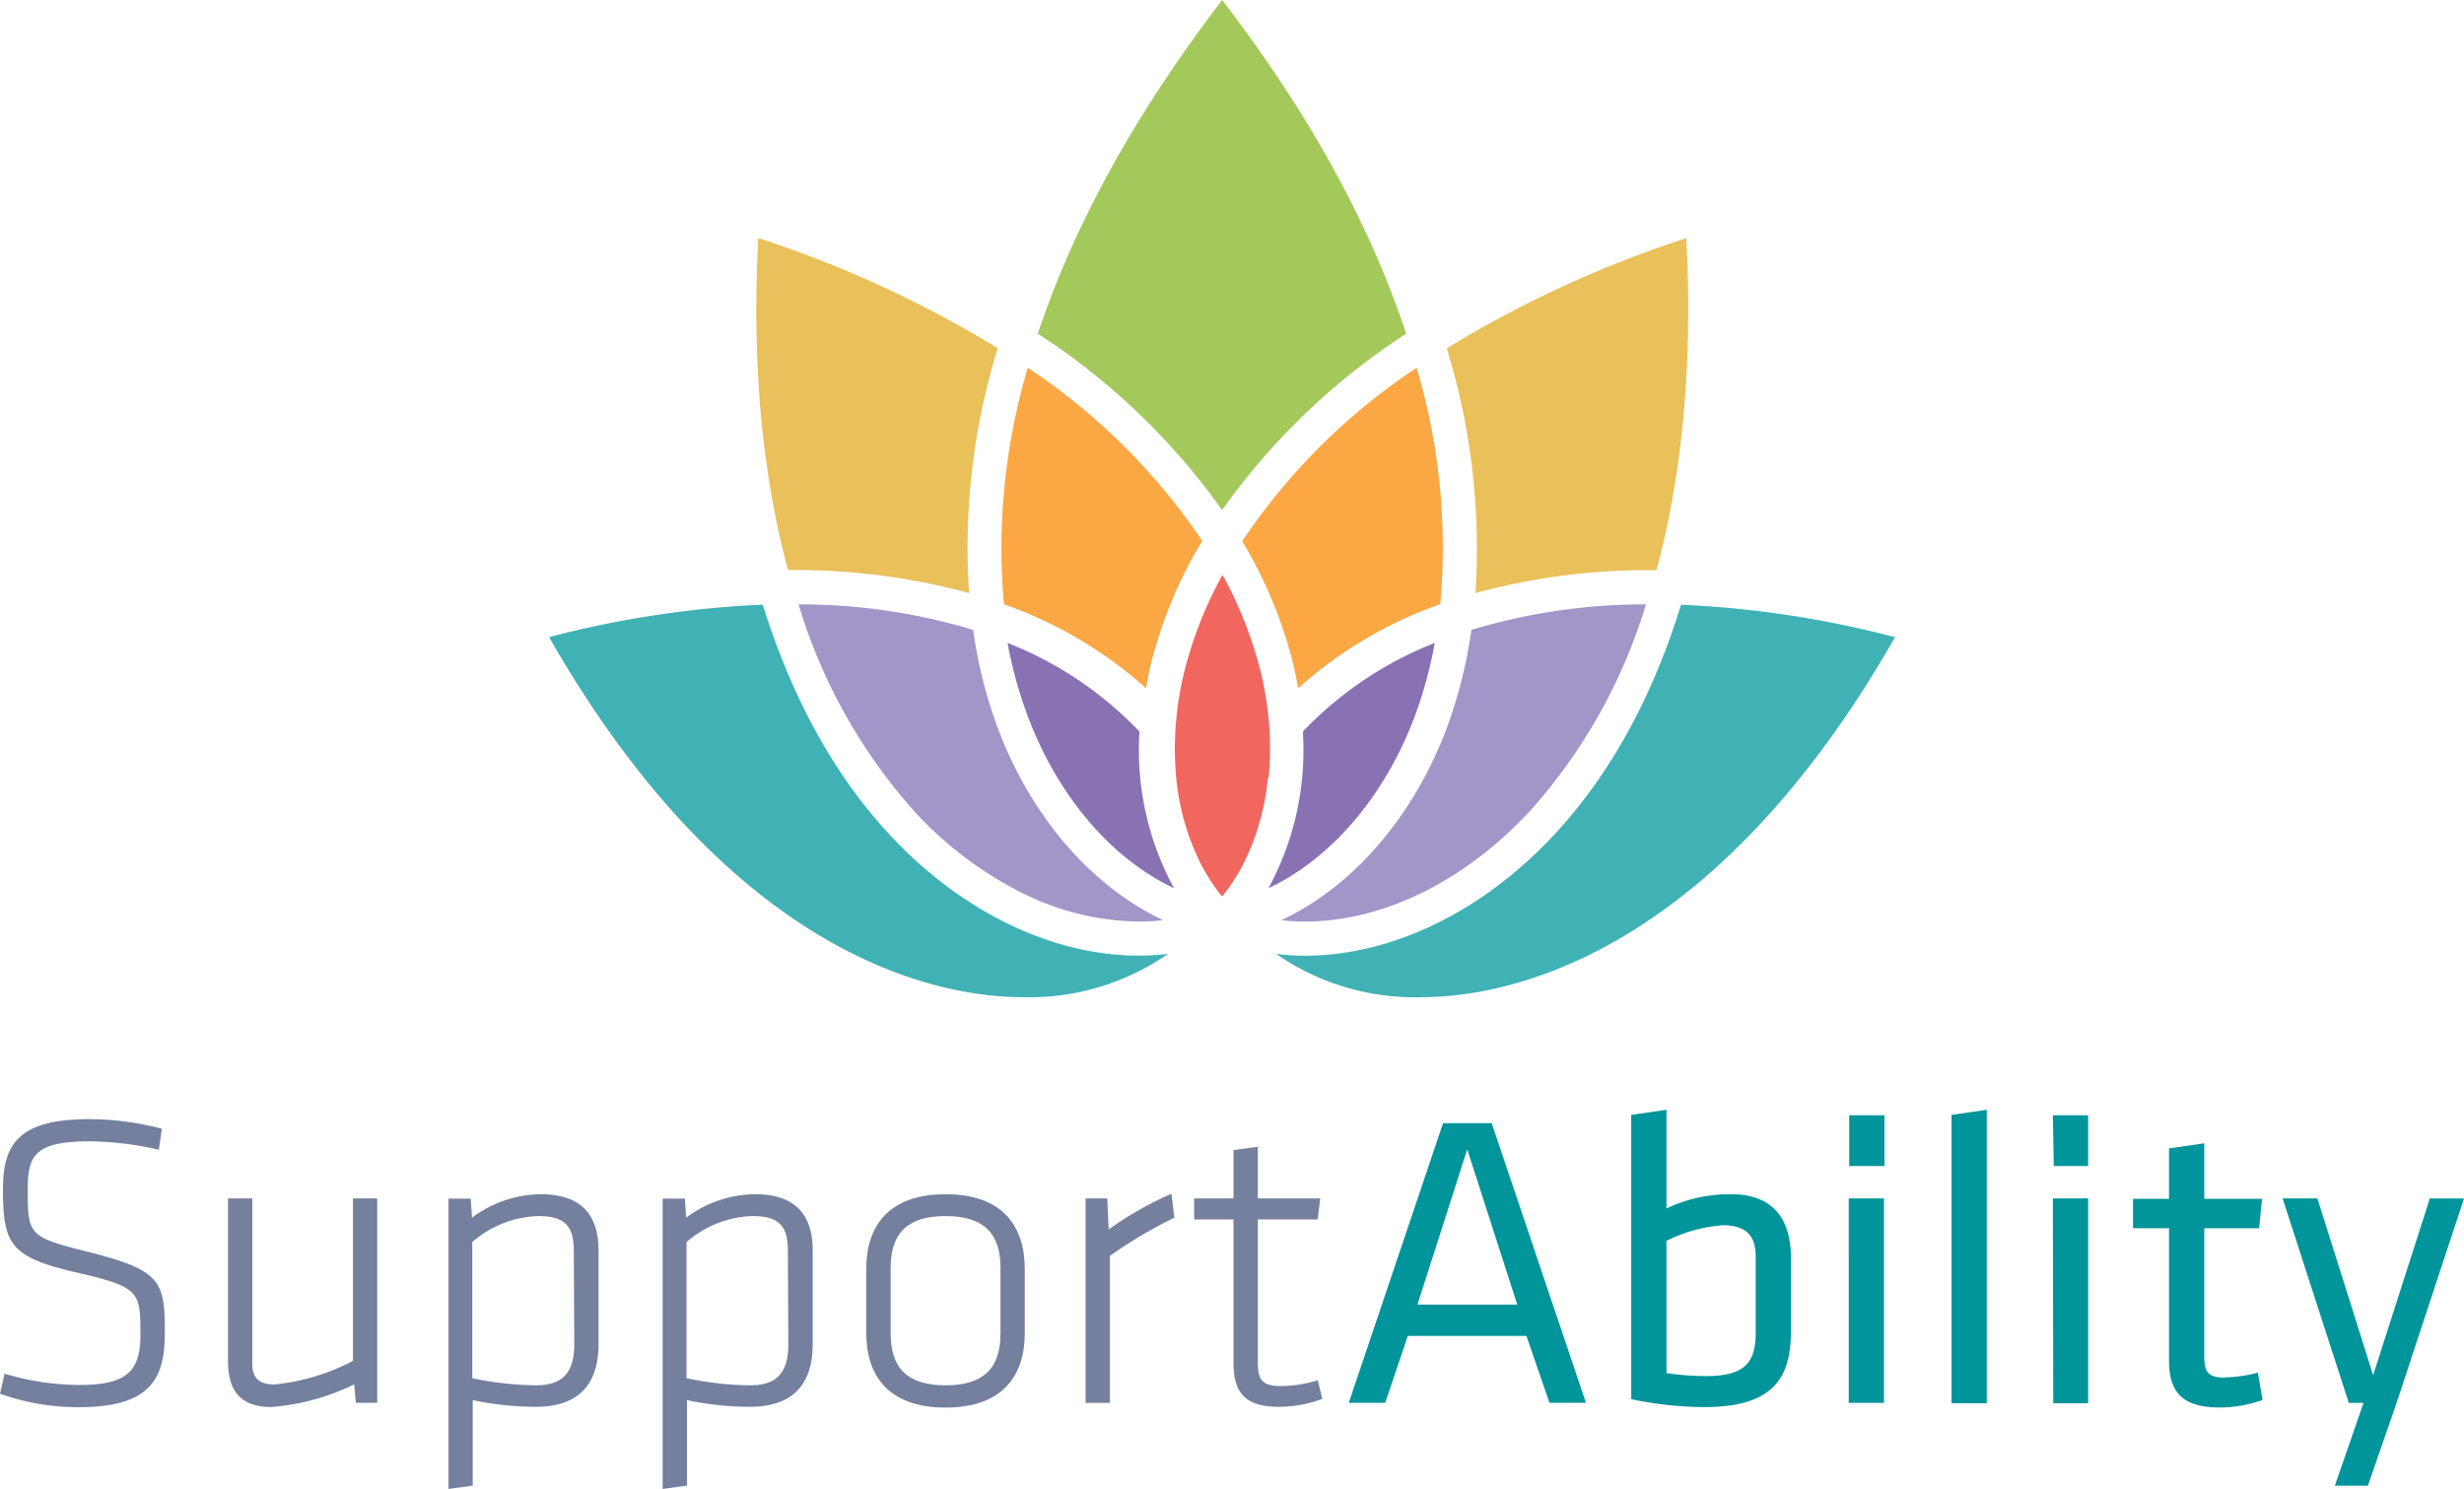 <svg id="Layer_1" data-name="Layer 1" xmlns="http://www.w3.org/2000/svg" viewBox="0 0 257.95 155.9"><defs><style>.cls-1{fill:#74809d;}.cls-2{fill:#00959a;}.cls-3{fill:#a4c95b;}.cls-4{fill:#8872b4;}.cls-5{fill:#40b2b5;}.cls-6{fill:#a295c8;}.cls-7{fill:#e9c059;}.cls-8{fill:#faa744;}.cls-9{fill:#f26660;}</style></defs><path class="cls-1" d="M30.57,152.46c-6.14-1.53-6.27-1.75-6.27-6.5,0-3.65.78-5.06,6.58-5.06a34.54,34.54,0,0,1,7.15.88l.31-2.2a30.24,30.24,0,0,0-7.55-1c-7.33,0-9.08,2.51-9.08,7.3,0,5.89.79,7.17,7.85,8.79,6.49,1.5,6.54,2,6.54,6.51,0,3.74-1.36,5.23-6.36,5.23a27.5,27.5,0,0,1-7.86-1.18l-.48,2.1a24.43,24.43,0,0,0,8.25,1.41c7.41,0,9-2.9,9-7.69C38.69,155.5,38.25,154.4,30.57,152.46Z" transform="translate(-21.4 -21.4)"/><path class="cls-1" d="M58.35,163.89a22.5,22.5,0,0,1-8.21,2.47c-1.49,0-2.33-.57-2.33-2.15V146.88H45.27v17c0,3,1.18,4.84,4.52,4.84a23.93,23.93,0,0,0,8.69-2.37l.17,1.93h2.24V146.88H58.35Z" transform="translate(-21.4 -21.4)"/><path class="cls-1" d="M78,146.44a12.22,12.22,0,0,0-7.19,2.46l-.13-2H68.35V177.3l2.54-.35V168a32.27,32.27,0,0,0,6.58.7c4.83,0,6.59-2.68,6.59-6.59v-9.77C84.06,148.51,82.17,146.44,78,146.44Zm3.52,15.7c0,2.9-1.15,4.31-4,4.31a33.66,33.66,0,0,1-6.68-.75V151.45a11,11,0,0,1,6.94-2.72c2.89,0,3.69,1.19,3.69,3.64Z" transform="translate(-21.4 -21.4)"/><path class="cls-1" d="M100.42,146.44a12.22,12.22,0,0,0-7.19,2.46l-.13-2H90.77V177.3l2.55-.35V168a32.11,32.11,0,0,0,6.57.7c4.83,0,6.59-2.68,6.59-6.59v-9.77C106.48,148.51,104.59,146.44,100.42,146.44Zm3.51,15.7c0,2.9-1.14,4.31-4,4.31a33.47,33.47,0,0,1-6.66-.75V151.45a11,11,0,0,1,6.93-2.72c2.9,0,3.68,1.19,3.68,3.64Z" transform="translate(-21.4 -21.4)"/><path class="cls-1" d="M120.39,146.44c-6,0-8.3,3.38-8.3,7.79V161c0,4.39,2.28,7.78,8.3,7.78s8.29-3.39,8.29-7.78v-6.72C128.68,149.82,126.4,146.44,120.39,146.44Zm5.75,14.6c0,3.6-1.76,5.41-5.75,5.41s-5.75-1.81-5.75-5.41v-6.9c0-3.61,1.76-5.41,5.75-5.41s5.75,1.8,5.75,5.41Z" transform="translate(-21.4 -21.4)"/><path class="cls-1" d="M137.46,150.13l-.14-3.25h-2.27v21.41h2.54V152.9a47.37,47.37,0,0,1,6.75-4l-.3-2.51A36.58,36.58,0,0,0,137.46,150.13Z" transform="translate(-21.4 -21.4)"/><path class="cls-1" d="M159.35,165.92a13.5,13.5,0,0,1-3.81.61c-2.2,0-2.46-.79-2.46-2.68V149.08h6.27l.26-2.2h-6.53v-5.41l-2.55.35v5.06h-4.12v2.2h4.12v15c0,3.39,1.45,4.62,4.83,4.62a13.16,13.16,0,0,0,4.47-.83Z" transform="translate(-21.4 -21.4)"/><path class="cls-2" d="M202.61,146.44a15.51,15.51,0,0,0-6.75,1.49V137.6l-3.69.53V167.9a38.21,38.21,0,0,0,7.63.83c7.33,0,9.09-3.12,9.09-8v-7.61C208.89,149,207,146.44,202.61,146.44Zm2.59,14.42c0,2.86-.79,4.62-5.13,4.62a28.33,28.33,0,0,1-4.21-.31V151.32a15.81,15.81,0,0,1,5.87-1.63c2.51,0,3.47,1.1,3.47,3.3Zm9.74,7.43h3.69V146.88h-3.69ZM172.47,139l-9.87,29.28h3.81l2.37-7H181.2l2.41,7h3.82L177.56,139Zm-2.68,19L175,141.74,180.24,158Zm66.56,10.33H240V146.88h-3.69Zm18-2.68c-2,0-2.19-.79-2.19-2.37V150h5.74l.31-3.08h-6.05v-5.81l-3.69.53v5.28h-3.77V150h3.77v13.89c0,3.56,1.71,4.88,5.31,4.88a13.16,13.16,0,0,0,4.48-.79l-.49-2.86A13.61,13.61,0,0,1,254.3,165.61Zm21.41-18.73-5.92,18.47L264,146.88h-3.64l6.93,21.41h1.54l-3,8.67h3.46l3-8.67,7.06-21.4h-3.64Zm-50.06,21.41h3.69V137.6l-3.69.53Zm-10.71-24.84h3.69v-5.32h-3.69Zm21.41,0H240v-5.32h-3.69Z" transform="translate(-21.4 -21.4)"/><path class="cls-3" d="M168.61,56.34a70.88,70.88,0,0,0-19.27,18.47,71,71,0,0,0-19.29-18.47c3.37-10.18,9.32-21.9,19.29-34.94,10,13,15.91,24.76,19.27,34.94" transform="translate(-21.4 -21.4)"/><path class="cls-4" d="M171.6,88.72a44.85,44.85,0,0,1-2.09,7.68c-3.17,8.43-8.8,14.93-15.32,18A30.22,30.22,0,0,0,157.79,98a38.44,38.44,0,0,1,13.81-9.28" transform="translate(-21.4 -21.4)"/><path class="cls-4" d="M126.88,88.72A44,44,0,0,0,129,96.4c3.17,8.43,8.79,14.93,15.31,18A30.21,30.21,0,0,1,140.69,98a38.44,38.44,0,0,0-13.81-9.28" transform="translate(-21.4 -21.4)"/><path class="cls-5" d="M219.79,88.11c-19.42,34-41.09,37.7-49.61,37.7A25.44,25.44,0,0,1,155,121.28a25.19,25.19,0,0,0,3,.19c9.1,0,18.62-4.62,26.1-12.67,5.88-6.31,10.33-14.47,13.28-24.08a105.42,105.42,0,0,1,22.37,3.39" transform="translate(-21.4 -21.4)"/><path class="cls-6" d="M193.71,84.68a57.19,57.19,0,0,1-12.18,21.68c-6.82,7.33-15.37,11.53-23.49,11.53a22.85,22.85,0,0,1-2.5-.14c7.43-3.49,13.78-10.73,17.31-20.09a50,50,0,0,0,2.59-10.31,63,63,0,0,1,18.27-2.67" transform="translate(-21.4 -21.4)"/><path class="cls-7" d="M194.77,81.1h-.24a68.38,68.38,0,0,0-18.67,2.4,71.22,71.22,0,0,0-3-25.63,117.62,117.62,0,0,1,25.07-11.53c.7,12.89-.38,24.63-3.12,34.77" transform="translate(-21.4 -21.4)"/><path class="cls-8" d="M172.18,84.66a44,44,0,0,0-14.88,8.81c-.15-.86-.31-1.71-.52-2.56a46.63,46.63,0,0,0-5.34-12.84A65.54,65.54,0,0,1,169.7,59.91a65.92,65.92,0,0,1,2.48,24.75" transform="translate(-21.4 -21.4)"/><path class="cls-8" d="M147.24,78.07a46.4,46.4,0,0,0-5.35,12.84c-.21.86-.37,1.71-.51,2.56a44.08,44.08,0,0,0-14.88-8.8A66.09,66.09,0,0,1,129,59.91a65.79,65.79,0,0,1,18.28,18.16" transform="translate(-21.4 -21.4)"/><path class="cls-7" d="M122.82,83.49a68.82,68.82,0,0,0-18.67-2.4h-.25c-2.74-10.13-3.82-21.88-3.11-34.76a117.75,117.75,0,0,1,25.06,11.53,70.74,70.74,0,0,0-3,25.63" transform="translate(-21.4 -21.4)"/><path class="cls-6" d="M143.14,117.75a23.17,23.17,0,0,1-2.51.14,27.92,27.92,0,0,1-12.23-3,38.89,38.89,0,0,1-11.26-8.52A57.19,57.19,0,0,1,105,84.68a63,63,0,0,1,18.28,2.67,48.11,48.11,0,0,0,2.59,10.31c3.51,9.36,9.88,16.6,17.31,20.09" transform="translate(-21.4 -21.4)"/><path class="cls-5" d="M143.67,121.28a25.4,25.4,0,0,1-15.16,4.53h0c-8.53,0-30.19-3.72-49.63-37.7a106.2,106.2,0,0,1,22.37-3.4c3,9.62,7.42,17.78,13.29,24.09,7.49,8.06,17,12.66,26.1,12.66a25.21,25.21,0,0,0,3-.18" transform="translate(-21.4 -21.4)"/><path class="cls-9" d="M154.13,102.84a25,25,0,0,1-2.71,9.29q-.31.59-.66,1.14a16.66,16.66,0,0,1-1.42,2,15.6,15.6,0,0,1-1.42-2c-.24-.37-.46-.75-.67-1.14a25.34,25.34,0,0,1-2.71-9.29,31.85,31.85,0,0,1,0-6.1,32.84,32.84,0,0,1,.84-5,42,42,0,0,1,4-10.15,42.45,42.45,0,0,1,4,10.15,34.08,34.08,0,0,1,.83,5,31.85,31.85,0,0,1,0,6.1" transform="translate(-21.4 -21.4)"/></svg>